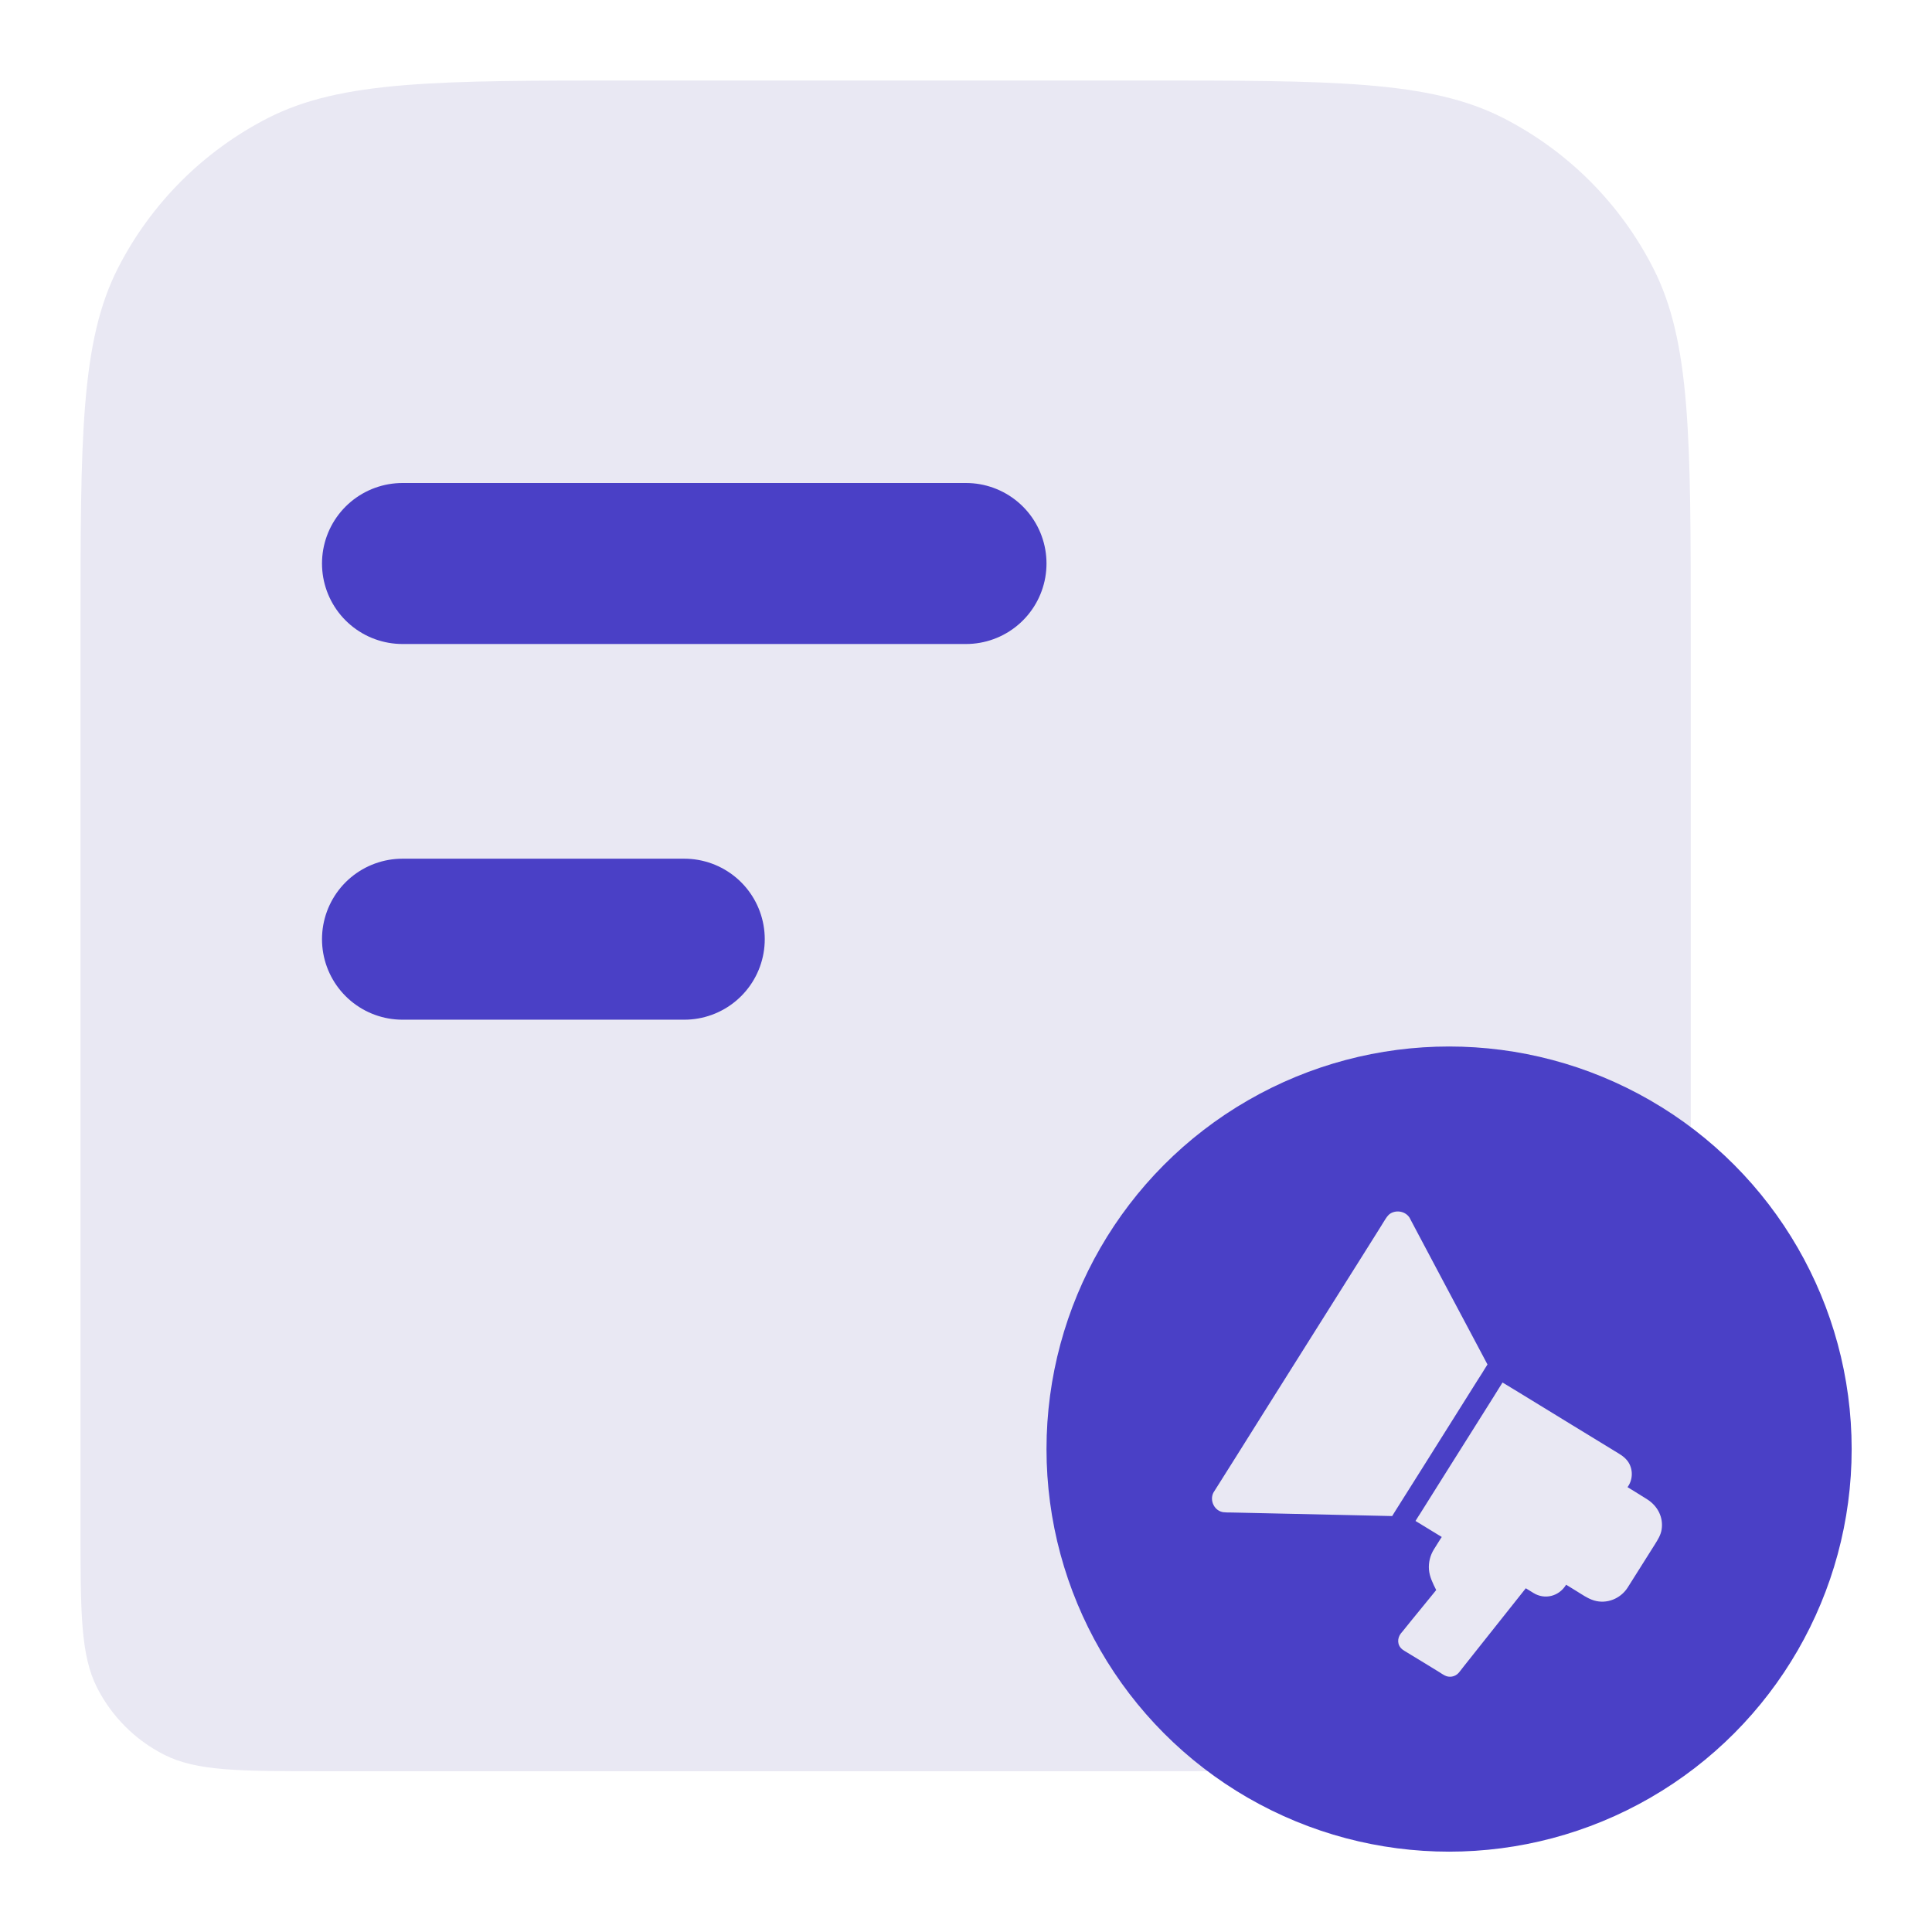 <svg width="24" height="24" viewBox="0 0 24 24" fill="none" xmlns="http://www.w3.org/2000/svg">
<g id="SM icon">
<g id="Group 149286634">
<g id="Group 149286621">
<path id="Subtract" d="M1 7.83C1 5.439 1 4.244 1.465 3.331C1.875 2.528 2.528 1.875 3.331 1.465C4.244 1 5.439 1 7.83 1H14.173C16.563 1 17.759 1 18.672 1.465C19.475 1.875 20.128 2.528 20.537 3.331C21.003 4.244 21.003 5.439 21.003 7.83V15.173C21.003 17.564 21.003 18.759 20.537 19.672C20.128 20.475 19.475 21.128 18.672 21.538C17.759 22.003 16.563 22.003 14.173 22.003H4.036C2.973 22.003 2.442 22.003 2.036 21.796C1.679 21.614 1.389 21.324 1.207 20.967C1 20.561 1 20.03 1 18.967V7.83Z" fill="#E9E8F3"/>
<path id="Vector" d="M5 11.667L8.5 11.667M5 7L12 7" stroke="#4A40C6" stroke-width="2" stroke-linecap="round" stroke-linejoin="round"/>
</g>
<g id="Group 149286664">
<g id="Group 149286618">
<ellipse id="Ellipse 128" cx="18.001" cy="18.001" rx="5.001" ry="5.001" fill="#4A40C6"/>
</g>
<g id="Group 149286622">
<g id="Group">
<path id="Vector_2" d="M17.424 20.265C17.46 20.221 17.496 20.176 17.532 20.131C17.627 20.016 17.721 19.899 17.816 19.783C17.824 19.773 17.833 19.762 17.841 19.752C17.8 19.671 17.758 19.587 17.751 19.498C17.744 19.41 17.766 19.321 17.813 19.246C17.837 19.207 17.863 19.167 17.887 19.128C17.895 19.116 17.902 19.104 17.91 19.093C17.801 19.027 17.693 18.96 17.584 18.894C17.596 18.876 17.607 18.857 17.618 18.839C17.625 18.829 17.631 18.818 17.639 18.807C17.657 18.778 17.674 18.75 17.693 18.721C17.786 18.572 17.88 18.424 17.973 18.275C18.109 18.059 18.245 17.843 18.381 17.627C18.439 17.534 18.498 17.44 18.557 17.347C18.575 17.318 18.593 17.289 18.611 17.26C18.629 17.231 18.647 17.203 18.665 17.174C18.732 17.215 18.799 17.255 18.866 17.296C19.087 17.431 19.308 17.567 19.529 17.702C19.706 17.81 19.882 17.918 20.059 18.026C20.113 18.059 20.169 18.089 20.21 18.139C20.282 18.224 20.29 18.354 20.234 18.449C20.229 18.457 20.223 18.466 20.218 18.474C20.299 18.524 20.38 18.573 20.46 18.624C20.591 18.706 20.666 18.848 20.641 19.002C20.63 19.07 20.595 19.124 20.56 19.181C20.469 19.326 20.378 19.47 20.287 19.614C20.263 19.651 20.241 19.688 20.217 19.725C20.13 19.858 19.962 19.929 19.803 19.882C19.719 19.857 19.644 19.801 19.569 19.756C19.531 19.732 19.494 19.709 19.455 19.686C19.453 19.689 19.451 19.692 19.449 19.695C19.362 19.83 19.19 19.875 19.05 19.789C19.017 19.769 18.986 19.749 18.954 19.73C18.796 19.93 18.638 20.129 18.479 20.328C18.378 20.456 18.277 20.583 18.175 20.711C18.156 20.735 18.139 20.759 18.12 20.781C18.075 20.831 18.002 20.844 17.943 20.811C17.922 20.8 17.903 20.787 17.883 20.774C17.736 20.684 17.59 20.594 17.442 20.505C17.44 20.503 17.438 20.502 17.436 20.5C17.43 20.497 17.425 20.494 17.42 20.489C17.355 20.438 17.355 20.352 17.402 20.291C17.408 20.283 17.416 20.274 17.424 20.265Z" fill="#E9E8F3"/>
<path id="Vector_3" d="M15.075 18.539C15.078 18.534 15.081 18.53 15.084 18.525C15.103 18.496 15.121 18.467 15.139 18.438C15.215 18.316 15.292 18.194 15.369 18.073C15.483 17.891 15.597 17.709 15.711 17.528C15.846 17.314 15.98 17.1 16.115 16.886C16.25 16.671 16.386 16.455 16.521 16.241C16.64 16.051 16.759 15.863 16.878 15.674C16.961 15.541 17.044 15.408 17.128 15.276C17.15 15.24 17.173 15.204 17.195 15.168C17.217 15.134 17.236 15.099 17.27 15.076C17.35 15.025 17.464 15.049 17.512 15.13C17.518 15.14 17.523 15.15 17.528 15.161C17.555 15.212 17.583 15.264 17.61 15.316C17.712 15.507 17.813 15.698 17.914 15.889C18.034 16.113 18.153 16.338 18.272 16.562C18.341 16.691 18.41 16.821 18.478 16.95C18.464 16.973 18.449 16.997 18.434 17.02C18.428 17.03 18.422 17.04 18.416 17.05C18.395 17.083 18.374 17.116 18.352 17.15C18.262 17.294 18.171 17.439 18.08 17.583C17.944 17.799 17.808 18.016 17.672 18.232C17.588 18.365 17.504 18.499 17.42 18.632C17.399 18.666 17.378 18.699 17.357 18.732C17.349 18.745 17.341 18.757 17.333 18.77C17.32 18.791 17.307 18.812 17.294 18.833L17.288 18.833C17.065 18.828 16.842 18.823 16.619 18.818C16.362 18.813 16.105 18.807 15.848 18.801C15.669 18.797 15.49 18.793 15.311 18.789C15.284 18.789 15.258 18.788 15.231 18.788C15.226 18.787 15.222 18.787 15.217 18.786C15.213 18.786 15.208 18.786 15.204 18.786C15.086 18.775 15.021 18.638 15.075 18.539Z" fill="#E9E8F3"/>
</g>
</g>
</g>
</g>
</g>
</svg>

